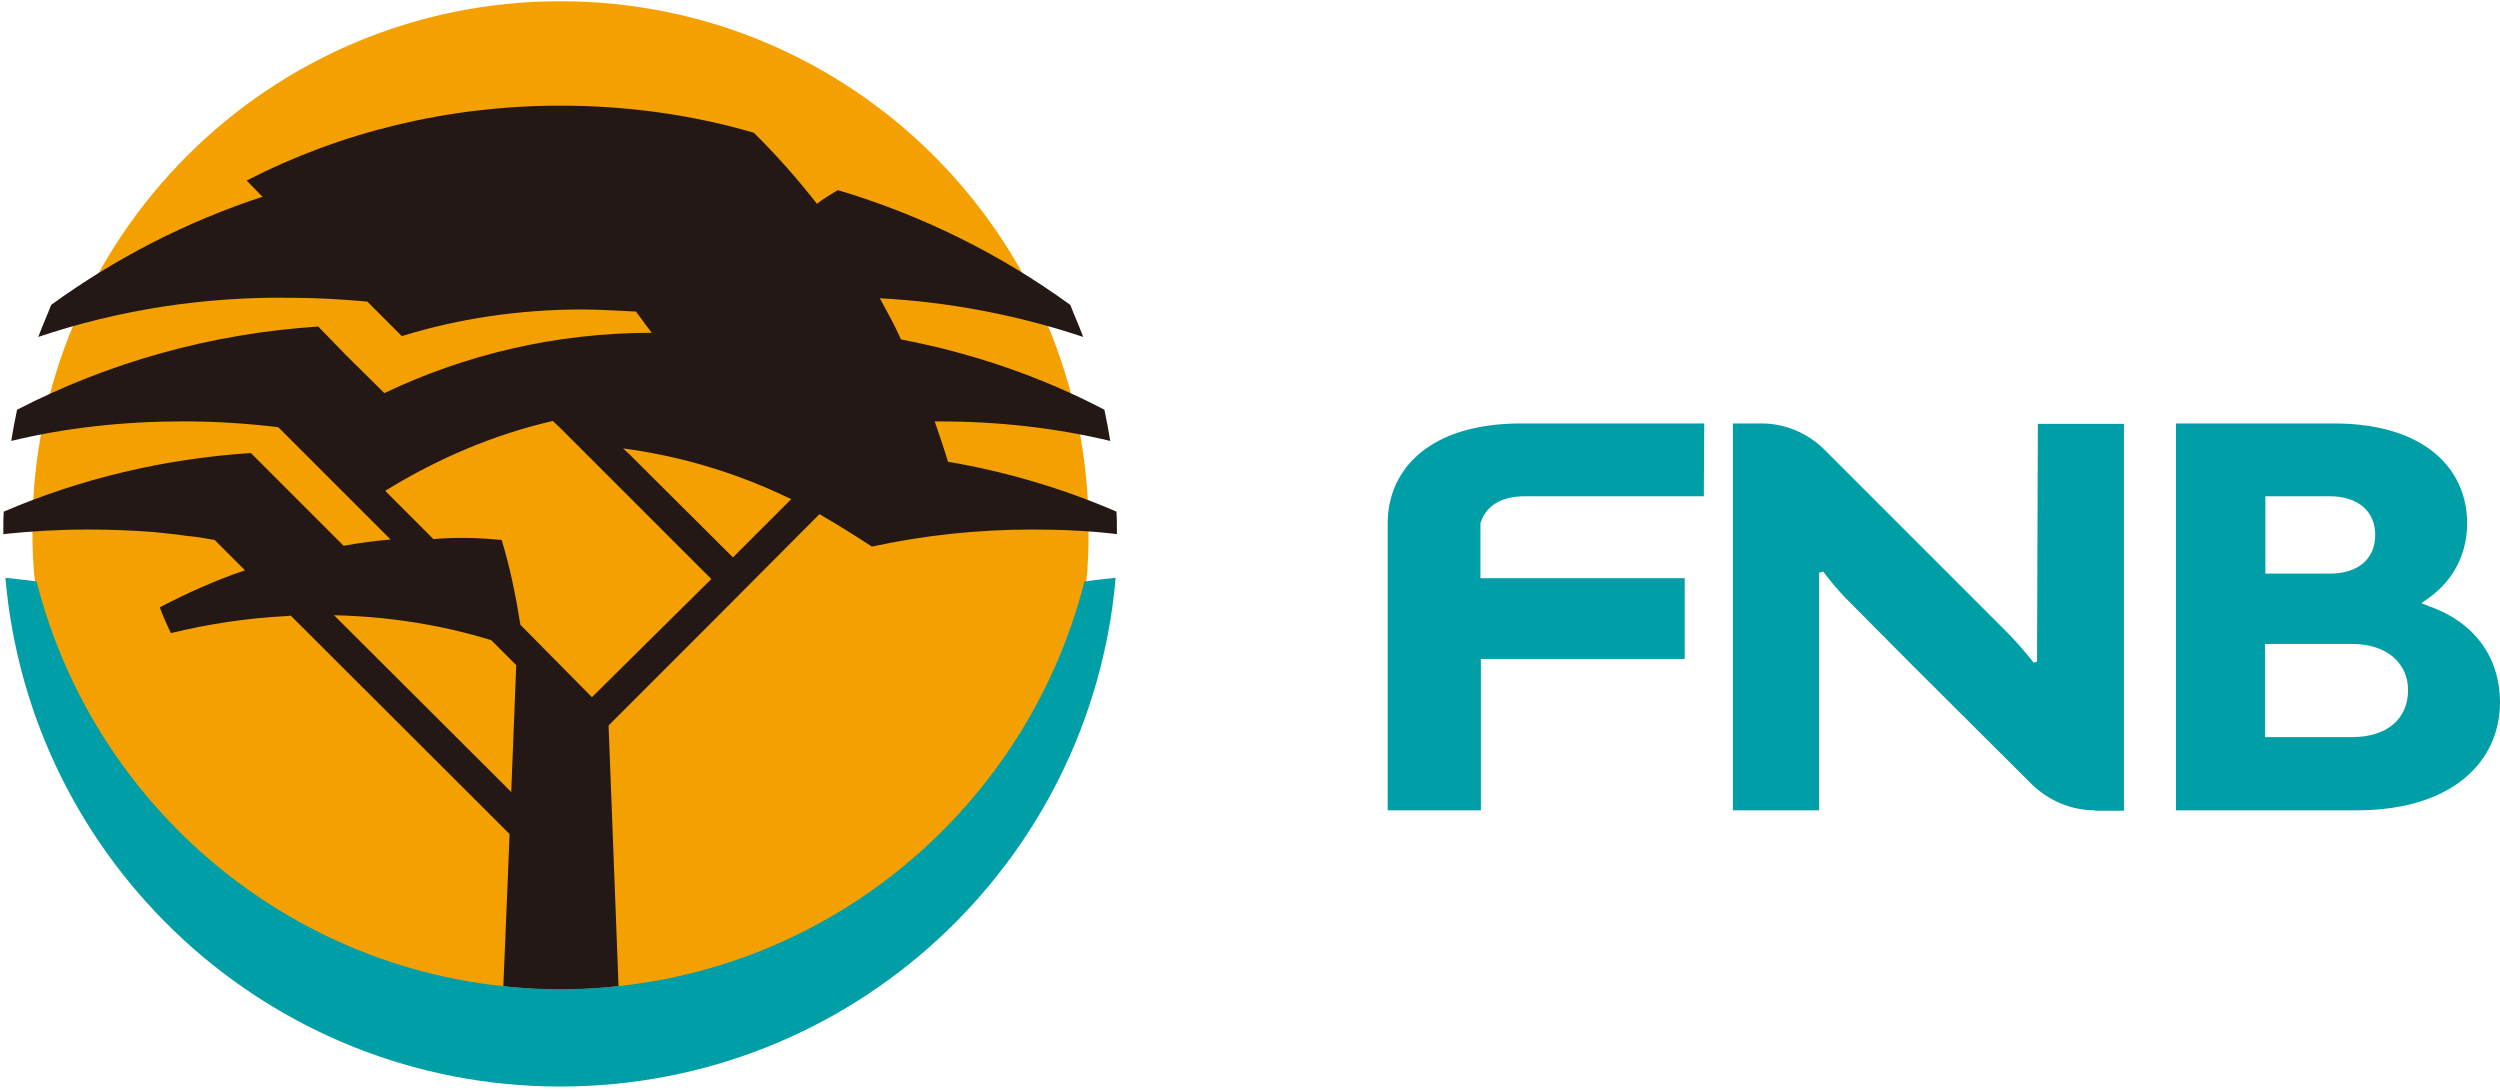 <svg width="601" height="262" viewBox="0 0 601 262" fill="none" xmlns="http://www.w3.org/2000/svg">
<path d="M7.8 127.3C7.8 57.1 64.6 0.3 134.7 0.3C204.9 0.3 261.7 57.1 261.7 127.3C261.7 131.6 261.6 136 261.1 140.3C246.7 196.6 195.6 238.3 134.7 238.3C73.9 238.3 22.9 196.6 8.5 140.3C7.9 136 7.8 131.7 7.8 127.3Z" fill="#F4A000"/>
<path fill-rule="evenodd" clip-rule="evenodd" d="M124.1 159.9L118.1 153.9C106.1 150.2 93.4 148.2 80.3 147.9L122.9 190.4L124.1 159.9ZM93.9 129.7L66.9 102.7C59.4 101.8 51.9 101.3 44.1 101.3C29.8 101.3 15.9 102.8 2.7 106C3.1 103.5 3.6 100.9 4.1 98.5C26 87.2 50.5 80.2 76.5 78.5L83.2 85.4L92.4 94.5C111.9 85.2 133.7 80 156.7 80C155.4 78.4 154.2 76.6 152.9 74.9C148.6 74.7 144.2 74.4 139.8 74.4C124.8 74.4 110.2 76.6 96.6 80.8L88.3 72.5C82.6 72 76.7 71.6 70.7 71.6C49.3 71.2 28.5 74.5 9.2 81C10.2 78.3 11.3 75.9 12.3 73.3C27.7 62.1 44.8 53.3 63.1 47.3L59.3 43.4C81.8 31.8 107.6 25.4 134.7 25.4C150.9 25.4 166.4 27.6 181.2 31.9C186.6 37.2 191.7 43 196.4 49C197.9 47.8 199.6 46.8 201.4 45.7C221.6 51.7 240.5 61.1 257.3 73.3C258.3 75.9 259.4 78.3 260.4 81C244.8 75.8 228.4 72.6 211.5 71.7C213.3 75 215.1 78.2 216.6 81.6C233.9 84.9 250.4 90.6 265.5 98.5C266 100.9 266.5 103.5 266.9 106C253.5 102.8 239.8 101.3 225.5 101.3H224.7C225.8 104.5 226.9 107.7 227.9 111C242 113.4 255.7 117.5 268.4 123C268.5 124.4 268.5 125.7 268.5 127.1V128.4C261.9 127.6 255.1 127.3 248.2 127.3C234.9 127.3 222.1 128.7 209.6 131.4C205.5 128.7 201.3 126.1 197 123.6L171.8 148.9L146.3 174.4L148.7 237.1C144.1 237.6 139.5 237.9 134.7 237.9C130.1 237.9 125.4 237.6 121 237.1L122.1 210.6L122.5 200.5L69.9 148L68.9 148.1C59.4 148.6 50 150 41.1 152.2C40.1 150.2 39.2 148.1 38.4 146C44.9 142.6 51.8 139.5 58.9 137.1L51.6 129.8C49.3 129.4 47 129 44.7 128.8C42.2 128.4 39.5 128.2 36.9 127.9C31.7 127.5 26.5 127.3 21.1 127.3C14.2 127.3 7.5 127.7 0.8 128.4V127.1C0.8 125.7 0.8 124.4 0.9 123C19.3 115.1 39.3 110.3 60.3 108.9L82.6 131.2C86.5 130.5 90.2 130 93.9 129.7ZM151.5 109.4L176.2 134L190.2 120C177.7 113.9 164.1 109.7 149.8 107.8L151.5 109.4ZM171 139.2L134.8 103L132.9 101.2C118.5 104.5 104.9 110.4 92.6 118L104.2 129.6C109.7 129.1 115.3 129.3 120.6 129.8C122.6 136.4 124 143.2 125.1 150.2L142.3 167.6L171 139.2Z" fill="#231815"/>
<path d="M8.8 139.8C23.1 196.1 74 237.8 134.7 237.8C195.5 237.8 246.4 196.1 260.7 139.8C263.2 139.4 265.8 139.2 268.2 138.9C262.3 207.4 204.9 261.2 134.7 261.2C64.6 261.2 7.2 207.4 1.3 138.9C3.7 139.2 6.3 139.4 8.8 139.8Z" fill="#009EA7"/>
<path d="M571 128.6C571 122.9 566.9 119.3 560 119.3H544.6V137.9H560C567 137.9 571 134.3 571 128.6ZM578.9 165.9C578.9 159.5 573.9 154.8 565.4 154.8H544.5V177.2H565.4C574 177.2 578.9 172.7 578.9 165.9ZM593.1 125.8C593.1 132.9 590 139.4 583.8 143.8L582.1 145L584.1 145.8C595.6 149.9 601 158.8 601 168.8C601 182.9 589.8 194.8 566.5 194.8H523.1V101.8H561.1C583 101.8 593.1 112.8 593.1 125.8ZM356 194.8H333.6V125.8C333.6 112.8 343.7 101.8 365.6 101.8H409.7L409.6 119.3H366.6C360.8 119.3 357.1 121.7 355.9 125.8V139H405V158.4H356V194.8ZM503.6 194.8C497.8 194.8 492.5 192.4 488.6 188.7L459.5 159.7L445 145.1C441.2 141.4 438.3 137.4 438.3 137.4L437.3 137.7V194.8H416.6V101.8H423.5C429.3 101.8 434.6 104.2 438.5 108L467.5 137L482.1 151.6C485.8 155.3 488.9 159.3 488.9 159.3L489.7 159.1L489.9 101.9H510.6V194.9H503.6V194.8Z" fill="#009EA7"/>
</svg>
